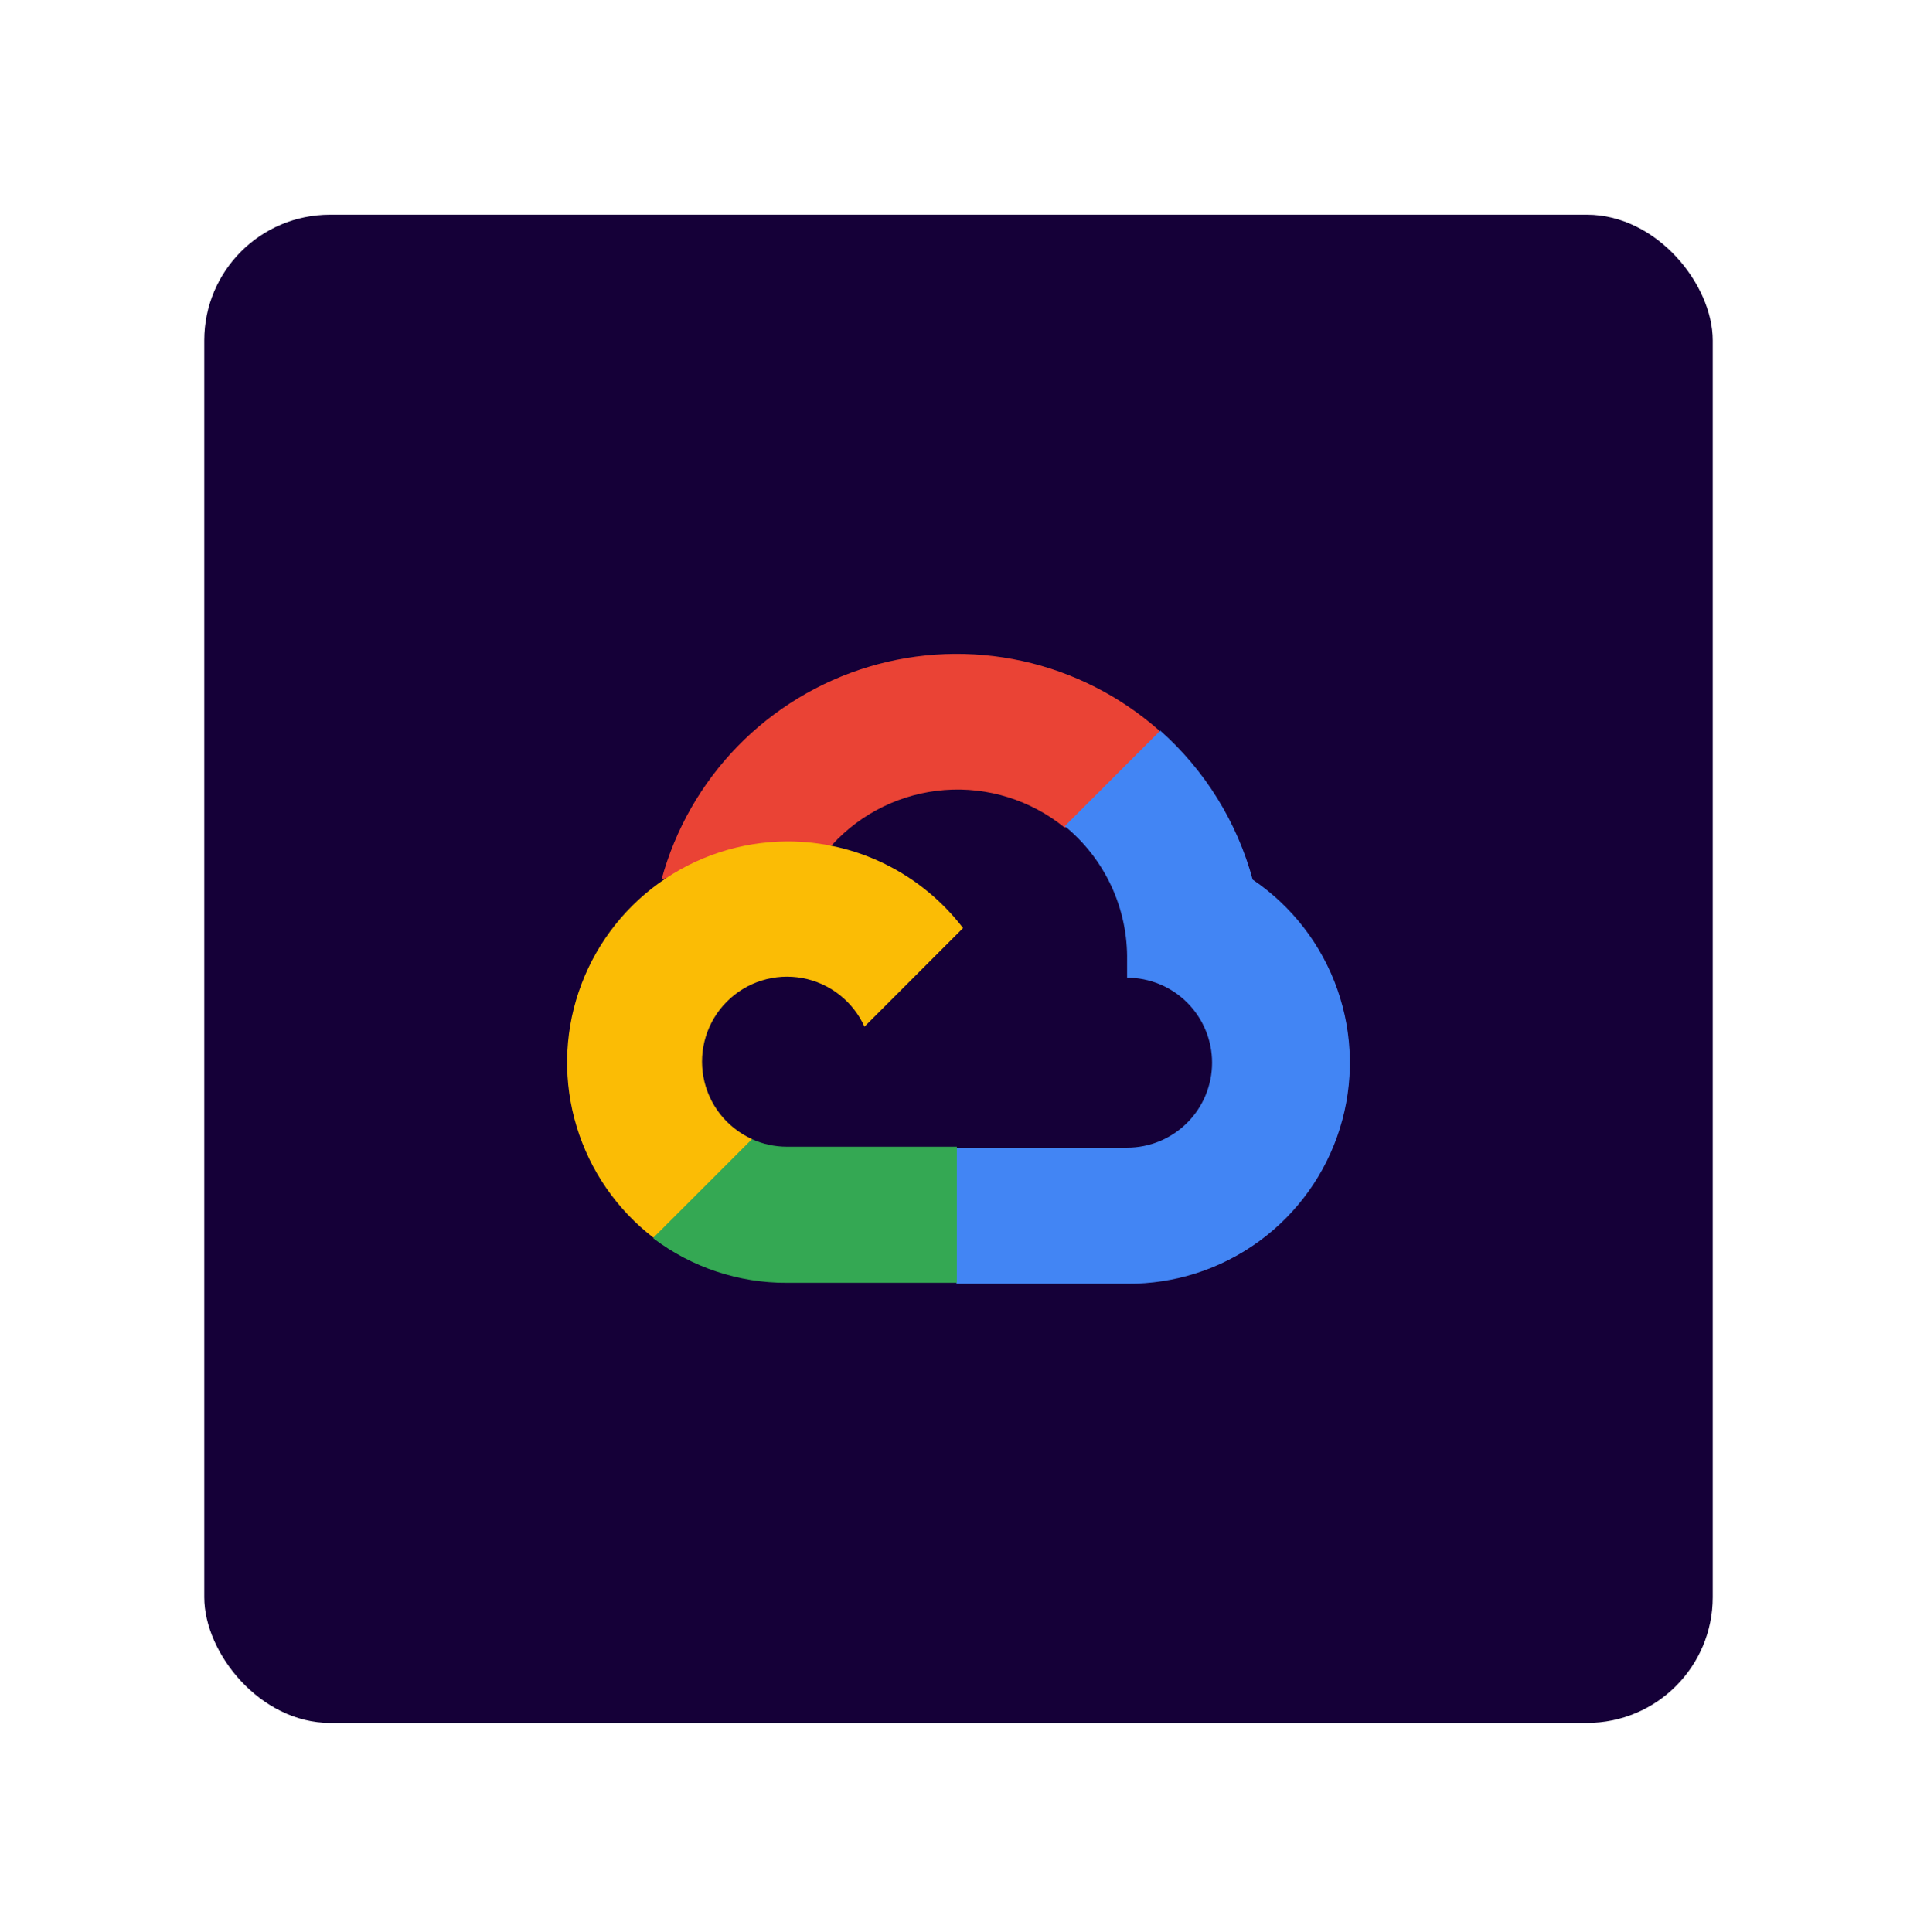 <svg width="122" height="123" viewBox="0 0 122 123" fill="none" xmlns="http://www.w3.org/2000/svg">
<g filter="url(#filter0_d_3195_3319)">
<rect x="13" y="11" width="96" height="96" rx="8" fill="#150038"/>
<path d="M67.703 49.994H69.222L73.552 45.664L73.765 43.825C71.284 41.636 68.287 40.115 65.055 39.406C61.823 38.697 58.463 38.824 55.294 39.775C52.125 40.725 49.25 42.468 46.941 44.838C44.633 47.209 42.967 50.128 42.1 53.322C42.583 53.124 43.117 53.092 43.62 53.23L52.281 51.802C52.281 51.802 52.721 51.073 52.949 51.118C54.805 49.08 57.369 47.829 60.118 47.62C62.866 47.411 65.591 48.26 67.733 49.994H67.703Z" fill="#EA4335"/>
<path d="M79.721 53.322C78.726 49.656 76.682 46.361 73.841 43.84L67.763 49.918C69.03 50.953 70.045 52.262 70.732 53.747C71.419 55.231 71.76 56.852 71.729 58.488V59.566C72.439 59.566 73.143 59.706 73.799 59.978C74.455 60.25 75.051 60.648 75.554 61.151C76.056 61.653 76.454 62.249 76.726 62.906C76.998 63.562 77.138 64.265 77.138 64.975C77.138 65.686 76.998 66.389 76.726 67.046C76.454 67.702 76.056 68.298 75.554 68.8C75.051 69.303 74.455 69.701 73.799 69.973C73.143 70.245 72.439 70.385 71.729 70.385H60.911L59.832 71.479V77.966L60.911 79.045H71.729C74.75 79.069 77.698 78.119 80.138 76.337C82.577 74.555 84.378 72.035 85.275 69.15C86.171 66.265 86.115 63.169 85.115 60.318C84.115 57.467 82.223 55.014 79.721 53.322Z" fill="#4285F4"/>
<path d="M50.078 78.986H60.897V70.325H50.078C49.307 70.325 48.546 70.159 47.845 69.839L46.325 70.31L41.965 74.64L41.585 76.16C44.03 78.006 47.014 78.999 50.078 78.986Z" fill="#34A853"/>
<path d="M50.078 50.891C47.147 50.908 44.294 51.841 41.919 53.558C39.543 55.276 37.764 57.692 36.828 60.47C35.892 63.248 35.848 66.249 36.701 69.053C37.554 71.858 39.261 74.326 41.584 76.113L47.86 69.838C47.062 69.478 46.364 68.929 45.825 68.24C45.286 67.55 44.923 66.74 44.766 65.88C44.608 65.019 44.663 64.133 44.923 63.297C45.184 62.462 45.643 61.702 46.262 61.084C46.881 60.465 47.64 60.005 48.476 59.745C49.311 59.484 50.197 59.43 51.058 59.587C51.919 59.744 52.729 60.108 53.418 60.647C54.108 61.186 54.656 61.884 55.016 62.681L61.291 56.406C59.974 54.684 58.277 53.291 56.331 52.334C54.386 51.377 52.246 50.883 50.078 50.891Z" fill="#FBBC05"/>
</g>
<defs>
<filter id="filter0_d_3195_3319" x="0.2" y="0.867" width="121.6" height="121.6" filterUnits="userSpaceOnUse" color-interpolation-filters="sRGB">
<feFlood flood-opacity="0" result="BackgroundImageFix"/>
<feColorMatrix in="SourceAlpha" type="matrix" values="0 0 0 0 0 0 0 0 0 0 0 0 0 0 0 0 0 0 127 0" result="hardAlpha"/>
<feOffset dy="2.667"/>
<feGaussianBlur stdDeviation="6.4"/>
<feComposite in2="hardAlpha" operator="out"/>
<feColorMatrix type="matrix" values="0 0 0 0 0 0 0 0 0 0 0 0 0 0 0 0 0 0 0.15 0"/>
<feBlend mode="normal" in2="BackgroundImageFix" result="effect1_dropShadow_3195_3319"/>
<feBlend mode="normal" in="SourceGraphic" in2="effect1_dropShadow_3195_3319" result="shape"/>
</filter>
</defs>
</svg>
